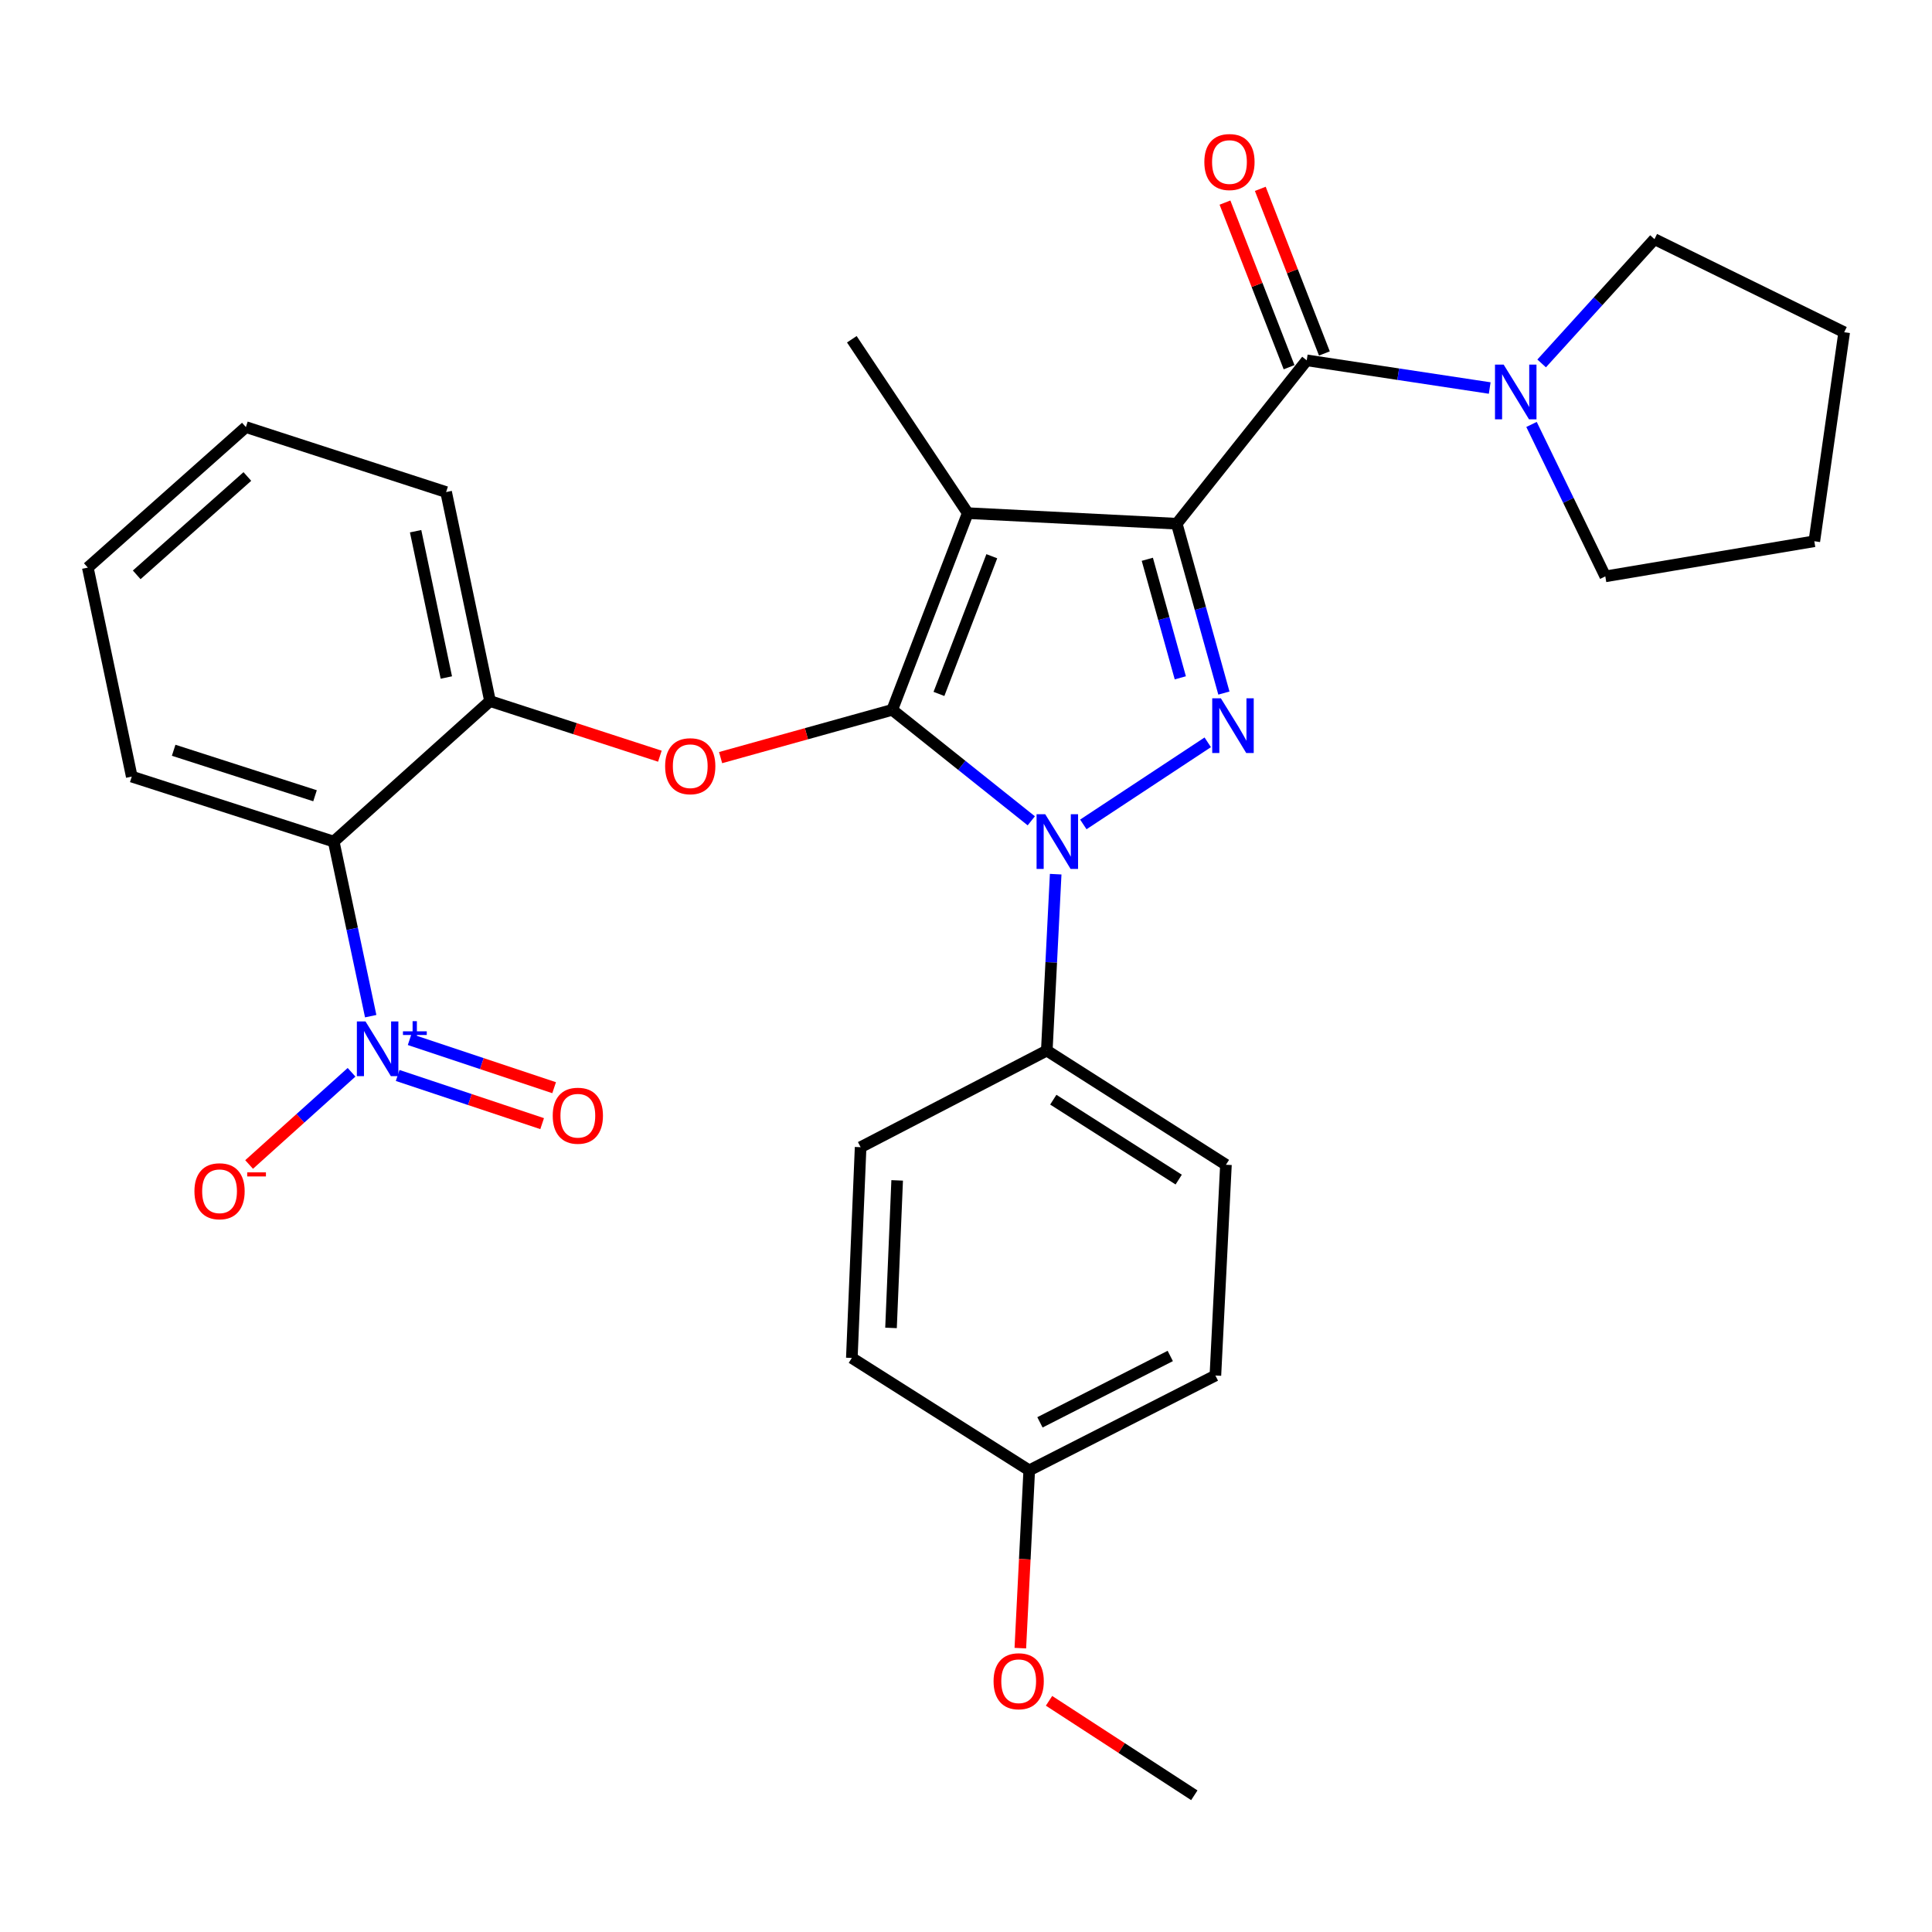 <?xml version='1.0' encoding='iso-8859-1'?>
<svg version='1.1' baseProfile='full'
              xmlns='http://www.w3.org/2000/svg'
                      xmlns:rdkit='http://www.rdkit.org/xml'
                      xmlns:xlink='http://www.w3.org/1999/xlink'
                  xml:space='preserve'
width='1000px' height='1000px' viewBox='0 0 1000 1000'>
<!-- END OF HEADER -->
<rect style='opacity:1.0;fill:#FFFFFF;stroke:none' width='1000' height='1000' x='0' y='0'> </rect>
<path class='bond-0' d='M 676.364,186.509 L 723.718,193.675' style='fill:none;fill-rule:evenodd;stroke:#000000;stroke-width:6px;stroke-linecap:butt;stroke-linejoin:miter;stroke-opacity:1' />
<path class='bond-0' d='M 723.718,193.675 L 771.071,200.84' style='fill:none;fill-rule:evenodd;stroke:#0000FF;stroke-width:6px;stroke-linecap:butt;stroke-linejoin:miter;stroke-opacity:1' />
<path class='bond-1' d='M 685.505,182.95 L 668.916,140.347' style='fill:none;fill-rule:evenodd;stroke:#000000;stroke-width:6px;stroke-linecap:butt;stroke-linejoin:miter;stroke-opacity:1' />
<path class='bond-1' d='M 668.916,140.347 L 652.327,97.745' style='fill:none;fill-rule:evenodd;stroke:#FF0000;stroke-width:6px;stroke-linecap:butt;stroke-linejoin:miter;stroke-opacity:1' />
<path class='bond-1' d='M 667.224,190.069 L 650.635,147.466' style='fill:none;fill-rule:evenodd;stroke:#000000;stroke-width:6px;stroke-linecap:butt;stroke-linejoin:miter;stroke-opacity:1' />
<path class='bond-1' d='M 650.635,147.466 L 634.046,104.863' style='fill:none;fill-rule:evenodd;stroke:#FF0000;stroke-width:6px;stroke-linecap:butt;stroke-linejoin:miter;stroke-opacity:1' />
<path class='bond-2' d='M 676.364,186.509 L 609.086,271.073' style='fill:none;fill-rule:evenodd;stroke:#000000;stroke-width:6px;stroke-linecap:butt;stroke-linejoin:miter;stroke-opacity:1' />
<path class='bond-3' d='M 792.712,219.692 L 811.811,259.012' style='fill:none;fill-rule:evenodd;stroke:#0000FF;stroke-width:6px;stroke-linecap:butt;stroke-linejoin:miter;stroke-opacity:1' />
<path class='bond-3' d='M 811.811,259.012 L 830.909,298.331' style='fill:none;fill-rule:evenodd;stroke:#000000;stroke-width:6px;stroke-linecap:butt;stroke-linejoin:miter;stroke-opacity:1' />
<path class='bond-4' d='M 797.957,188.109 L 827.157,155.948' style='fill:none;fill-rule:evenodd;stroke:#0000FF;stroke-width:6px;stroke-linecap:butt;stroke-linejoin:miter;stroke-opacity:1' />
<path class='bond-4' d='M 827.157,155.948 L 856.358,123.787' style='fill:none;fill-rule:evenodd;stroke:#000000;stroke-width:6px;stroke-linecap:butt;stroke-linejoin:miter;stroke-opacity:1' />
<path class='bond-5' d='M 856.358,123.787 L 954.545,171.97' style='fill:none;fill-rule:evenodd;stroke:#000000;stroke-width:6px;stroke-linecap:butt;stroke-linejoin:miter;stroke-opacity:1' />
<path class='bond-6' d='M 830.909,298.331 L 939.091,280.152' style='fill:none;fill-rule:evenodd;stroke:#000000;stroke-width:6px;stroke-linecap:butt;stroke-linejoin:miter;stroke-opacity:1' />
<path class='bond-7' d='M 546.418,452.469 L 544.119,498.126' style='fill:none;fill-rule:evenodd;stroke:#0000FF;stroke-width:6px;stroke-linecap:butt;stroke-linejoin:miter;stroke-opacity:1' />
<path class='bond-7' d='M 544.119,498.126 L 541.819,543.783' style='fill:none;fill-rule:evenodd;stroke:#000000;stroke-width:6px;stroke-linecap:butt;stroke-linejoin:miter;stroke-opacity:1' />
<path class='bond-8' d='M 560.731,426.717 L 625.126,384.222' style='fill:none;fill-rule:evenodd;stroke:#0000FF;stroke-width:6px;stroke-linecap:butt;stroke-linejoin:miter;stroke-opacity:1' />
<path class='bond-9' d='M 533.795,424.851 L 497.808,396.135' style='fill:none;fill-rule:evenodd;stroke:#0000FF;stroke-width:6px;stroke-linecap:butt;stroke-linejoin:miter;stroke-opacity:1' />
<path class='bond-9' d='M 497.808,396.135 L 461.821,367.419' style='fill:none;fill-rule:evenodd;stroke:#000000;stroke-width:6px;stroke-linecap:butt;stroke-linejoin:miter;stroke-opacity:1' />
<path class='bond-10' d='M 633.489,358.731 L 621.287,314.902' style='fill:none;fill-rule:evenodd;stroke:#0000FF;stroke-width:6px;stroke-linecap:butt;stroke-linejoin:miter;stroke-opacity:1' />
<path class='bond-10' d='M 621.287,314.902 L 609.086,271.073' style='fill:none;fill-rule:evenodd;stroke:#000000;stroke-width:6px;stroke-linecap:butt;stroke-linejoin:miter;stroke-opacity:1' />
<path class='bond-10' d='M 610.929,350.844 L 602.388,320.163' style='fill:none;fill-rule:evenodd;stroke:#0000FF;stroke-width:6px;stroke-linecap:butt;stroke-linejoin:miter;stroke-opacity:1' />
<path class='bond-10' d='M 602.388,320.163 L 593.847,289.483' style='fill:none;fill-rule:evenodd;stroke:#000000;stroke-width:6px;stroke-linecap:butt;stroke-linejoin:miter;stroke-opacity:1' />
<path class='bond-11' d='M 609.086,271.073 L 500.905,265.602' style='fill:none;fill-rule:evenodd;stroke:#000000;stroke-width:6px;stroke-linecap:butt;stroke-linejoin:miter;stroke-opacity:1' />
<path class='bond-12' d='M 500.905,265.602 L 461.821,367.419' style='fill:none;fill-rule:evenodd;stroke:#000000;stroke-width:6px;stroke-linecap:butt;stroke-linejoin:miter;stroke-opacity:1' />
<path class='bond-12' d='M 513.357,287.905 L 485.999,359.176' style='fill:none;fill-rule:evenodd;stroke:#000000;stroke-width:6px;stroke-linecap:butt;stroke-linejoin:miter;stroke-opacity:1' />
<path class='bond-13' d='M 500.905,265.602 L 440.907,175.6' style='fill:none;fill-rule:evenodd;stroke:#000000;stroke-width:6px;stroke-linecap:butt;stroke-linejoin:miter;stroke-opacity:1' />
<path class='bond-14' d='M 461.821,367.419 L 417.402,379.777' style='fill:none;fill-rule:evenodd;stroke:#000000;stroke-width:6px;stroke-linecap:butt;stroke-linejoin:miter;stroke-opacity:1' />
<path class='bond-14' d='M 417.402,379.777 L 372.982,392.136' style='fill:none;fill-rule:evenodd;stroke:#FF0000;stroke-width:6px;stroke-linecap:butt;stroke-linejoin:miter;stroke-opacity:1' />
<path class='bond-15' d='M 230.909,254.692 L 253.633,362.874' style='fill:none;fill-rule:evenodd;stroke:#000000;stroke-width:6px;stroke-linecap:butt;stroke-linejoin:miter;stroke-opacity:1' />
<path class='bond-15' d='M 215.118,274.952 L 231.025,350.679' style='fill:none;fill-rule:evenodd;stroke:#000000;stroke-width:6px;stroke-linecap:butt;stroke-linejoin:miter;stroke-opacity:1' />
<path class='bond-16' d='M 230.909,254.692 L 127.272,221.059' style='fill:none;fill-rule:evenodd;stroke:#000000;stroke-width:6px;stroke-linecap:butt;stroke-linejoin:miter;stroke-opacity:1' />
<path class='bond-17' d='M 341.545,391.405 L 297.589,377.139' style='fill:none;fill-rule:evenodd;stroke:#FF0000;stroke-width:6px;stroke-linecap:butt;stroke-linejoin:miter;stroke-opacity:1' />
<path class='bond-17' d='M 297.589,377.139 L 253.633,362.874' style='fill:none;fill-rule:evenodd;stroke:#000000;stroke-width:6px;stroke-linecap:butt;stroke-linejoin:miter;stroke-opacity:1' />
<path class='bond-18' d='M 253.633,362.874 L 172.731,435.601' style='fill:none;fill-rule:evenodd;stroke:#000000;stroke-width:6px;stroke-linecap:butt;stroke-linejoin:miter;stroke-opacity:1' />
<path class='bond-19' d='M 127.272,221.059 L 45.455,293.786' style='fill:none;fill-rule:evenodd;stroke:#000000;stroke-width:6px;stroke-linecap:butt;stroke-linejoin:miter;stroke-opacity:1' />
<path class='bond-19' d='M 128.033,246.63 L 70.761,297.54' style='fill:none;fill-rule:evenodd;stroke:#000000;stroke-width:6px;stroke-linecap:butt;stroke-linejoin:miter;stroke-opacity:1' />
<path class='bond-20' d='M 172.731,435.601 L 68.2,401.968' style='fill:none;fill-rule:evenodd;stroke:#000000;stroke-width:6px;stroke-linecap:butt;stroke-linejoin:miter;stroke-opacity:1' />
<path class='bond-20' d='M 163.06,411.881 L 89.889,388.338' style='fill:none;fill-rule:evenodd;stroke:#000000;stroke-width:6px;stroke-linecap:butt;stroke-linejoin:miter;stroke-opacity:1' />
<path class='bond-21' d='M 172.731,435.601 L 182.303,480.784' style='fill:none;fill-rule:evenodd;stroke:#000000;stroke-width:6px;stroke-linecap:butt;stroke-linejoin:miter;stroke-opacity:1' />
<path class='bond-21' d='M 182.303,480.784 L 191.874,525.966' style='fill:none;fill-rule:evenodd;stroke:#0000FF;stroke-width:6px;stroke-linecap:butt;stroke-linejoin:miter;stroke-opacity:1' />
<path class='bond-22' d='M 541.819,543.783 L 634.546,602.876' style='fill:none;fill-rule:evenodd;stroke:#000000;stroke-width:6px;stroke-linecap:butt;stroke-linejoin:miter;stroke-opacity:1' />
<path class='bond-22' d='M 545.185,569.191 L 610.094,610.556' style='fill:none;fill-rule:evenodd;stroke:#000000;stroke-width:6px;stroke-linecap:butt;stroke-linejoin:miter;stroke-opacity:1' />
<path class='bond-23' d='M 541.819,543.783 L 445.451,593.787' style='fill:none;fill-rule:evenodd;stroke:#000000;stroke-width:6px;stroke-linecap:butt;stroke-linejoin:miter;stroke-opacity:1' />
<path class='bond-24' d='M 532.729,761.051 L 629.085,711.962' style='fill:none;fill-rule:evenodd;stroke:#000000;stroke-width:6px;stroke-linecap:butt;stroke-linejoin:miter;stroke-opacity:1' />
<path class='bond-24' d='M 538.277,736.207 L 605.727,701.845' style='fill:none;fill-rule:evenodd;stroke:#000000;stroke-width:6px;stroke-linecap:butt;stroke-linejoin:miter;stroke-opacity:1' />
<path class='bond-25' d='M 532.729,761.051 L 530.426,807.063' style='fill:none;fill-rule:evenodd;stroke:#000000;stroke-width:6px;stroke-linecap:butt;stroke-linejoin:miter;stroke-opacity:1' />
<path class='bond-25' d='M 530.426,807.063 L 528.122,853.076' style='fill:none;fill-rule:evenodd;stroke:#FF0000;stroke-width:6px;stroke-linecap:butt;stroke-linejoin:miter;stroke-opacity:1' />
<path class='bond-26' d='M 532.729,761.051 L 440.907,702.873' style='fill:none;fill-rule:evenodd;stroke:#000000;stroke-width:6px;stroke-linecap:butt;stroke-linejoin:miter;stroke-opacity:1' />
<path class='bond-27' d='M 634.546,602.876 L 629.085,711.962' style='fill:none;fill-rule:evenodd;stroke:#000000;stroke-width:6px;stroke-linecap:butt;stroke-linejoin:miter;stroke-opacity:1' />
<path class='bond-28' d='M 445.451,593.787 L 440.907,702.873' style='fill:none;fill-rule:evenodd;stroke:#000000;stroke-width:6px;stroke-linecap:butt;stroke-linejoin:miter;stroke-opacity:1' />
<path class='bond-28' d='M 464.371,610.966 L 461.189,687.327' style='fill:none;fill-rule:evenodd;stroke:#000000;stroke-width:6px;stroke-linecap:butt;stroke-linejoin:miter;stroke-opacity:1' />
<path class='bond-29' d='M 542.98,880.34 L 580.578,904.785' style='fill:none;fill-rule:evenodd;stroke:#FF0000;stroke-width:6px;stroke-linecap:butt;stroke-linejoin:miter;stroke-opacity:1' />
<path class='bond-29' d='M 580.578,904.785 L 618.176,929.23' style='fill:none;fill-rule:evenodd;stroke:#000000;stroke-width:6px;stroke-linecap:butt;stroke-linejoin:miter;stroke-opacity:1' />
<path class='bond-30' d='M 45.455,293.786 L 68.2,401.968' style='fill:none;fill-rule:evenodd;stroke:#000000;stroke-width:6px;stroke-linecap:butt;stroke-linejoin:miter;stroke-opacity:1' />
<path class='bond-31' d='M 181.963,555.012 L 155.449,578.876' style='fill:none;fill-rule:evenodd;stroke:#0000FF;stroke-width:6px;stroke-linecap:butt;stroke-linejoin:miter;stroke-opacity:1' />
<path class='bond-31' d='M 155.449,578.876 L 128.936,602.741' style='fill:none;fill-rule:evenodd;stroke:#FF0000;stroke-width:6px;stroke-linecap:butt;stroke-linejoin:miter;stroke-opacity:1' />
<path class='bond-32' d='M 205.824,556.664 L 243.218,569.13' style='fill:none;fill-rule:evenodd;stroke:#0000FF;stroke-width:6px;stroke-linecap:butt;stroke-linejoin:miter;stroke-opacity:1' />
<path class='bond-32' d='M 243.218,569.13 L 280.613,581.596' style='fill:none;fill-rule:evenodd;stroke:#FF0000;stroke-width:6px;stroke-linecap:butt;stroke-linejoin:miter;stroke-opacity:1' />
<path class='bond-32' d='M 212.028,538.053 L 249.423,550.519' style='fill:none;fill-rule:evenodd;stroke:#0000FF;stroke-width:6px;stroke-linecap:butt;stroke-linejoin:miter;stroke-opacity:1' />
<path class='bond-32' d='M 249.423,550.519 L 286.818,562.985' style='fill:none;fill-rule:evenodd;stroke:#FF0000;stroke-width:6px;stroke-linecap:butt;stroke-linejoin:miter;stroke-opacity:1' />
<path class='bond-33' d='M 954.545,171.97 L 939.091,280.152' style='fill:none;fill-rule:evenodd;stroke:#000000;stroke-width:6px;stroke-linecap:butt;stroke-linejoin:miter;stroke-opacity:1' />
<path  class='atom-1' d='M 778.286 188.719
L 787.566 203.719
Q 788.486 205.199, 789.966 207.879
Q 791.446 210.559, 791.526 210.719
L 791.526 188.719
L 795.286 188.719
L 795.286 217.039
L 791.406 217.039
L 781.446 200.639
Q 780.286 198.719, 779.046 196.519
Q 777.846 194.319, 777.486 193.639
L 777.486 217.039
L 773.806 217.039
L 773.806 188.719
L 778.286 188.719
' fill='#0000FF'/>
<path  class='atom-2' d='M 623.366 83.868
Q 623.366 77.068, 626.726 73.268
Q 630.086 69.468, 636.366 69.468
Q 642.646 69.468, 646.006 73.268
Q 649.366 77.068, 649.366 83.868
Q 649.366 90.748, 645.966 94.668
Q 642.566 98.548, 636.366 98.548
Q 630.126 98.548, 626.726 94.668
Q 623.366 90.788, 623.366 83.868
M 636.366 95.348
Q 640.686 95.348, 643.006 92.468
Q 645.366 89.548, 645.366 83.868
Q 645.366 78.308, 643.006 75.508
Q 640.686 72.668, 636.366 72.668
Q 632.046 72.668, 629.686 75.468
Q 627.366 78.268, 627.366 83.868
Q 627.366 89.588, 629.686 92.468
Q 632.046 95.348, 636.366 95.348
' fill='#FF0000'/>
<path  class='atom-5' d='M 541.008 421.441
L 550.288 436.441
Q 551.208 437.921, 552.688 440.601
Q 554.168 443.281, 554.248 443.441
L 554.248 421.441
L 558.008 421.441
L 558.008 449.761
L 554.128 449.761
L 544.168 433.361
Q 543.008 431.441, 541.768 429.241
Q 540.568 427.041, 540.208 426.361
L 540.208 449.761
L 536.528 449.761
L 536.528 421.441
L 541.008 421.441
' fill='#0000FF'/>
<path  class='atom-6' d='M 631.926 361.444
L 641.206 376.444
Q 642.126 377.924, 643.606 380.604
Q 645.086 383.284, 645.166 383.444
L 645.166 361.444
L 648.926 361.444
L 648.926 389.764
L 645.046 389.764
L 635.086 373.364
Q 633.926 371.444, 632.686 369.244
Q 631.486 367.044, 631.126 366.364
L 631.126 389.764
L 627.446 389.764
L 627.446 361.444
L 631.926 361.444
' fill='#0000FF'/>
<path  class='atom-11' d='M 344.269 396.587
Q 344.269 389.787, 347.629 385.987
Q 350.989 382.187, 357.269 382.187
Q 363.549 382.187, 366.909 385.987
Q 370.269 389.787, 370.269 396.587
Q 370.269 403.467, 366.869 407.387
Q 363.469 411.267, 357.269 411.267
Q 351.029 411.267, 347.629 407.387
Q 344.269 403.507, 344.269 396.587
M 357.269 408.067
Q 361.589 408.067, 363.909 405.187
Q 366.269 402.267, 366.269 396.587
Q 366.269 391.027, 363.909 388.227
Q 361.589 385.387, 357.269 385.387
Q 352.949 385.387, 350.589 388.187
Q 348.269 390.987, 348.269 396.587
Q 348.269 402.307, 350.589 405.187
Q 352.949 408.067, 357.269 408.067
' fill='#FF0000'/>
<path  class='atom-22' d='M 514.269 870.206
Q 514.269 863.406, 517.629 859.606
Q 520.989 855.806, 527.269 855.806
Q 533.549 855.806, 536.909 859.606
Q 540.269 863.406, 540.269 870.206
Q 540.269 877.086, 536.869 881.006
Q 533.469 884.886, 527.269 884.886
Q 521.029 884.886, 517.629 881.006
Q 514.269 877.126, 514.269 870.206
M 527.269 881.686
Q 531.589 881.686, 533.909 878.806
Q 536.269 875.886, 536.269 870.206
Q 536.269 864.646, 533.909 861.846
Q 531.589 859.006, 527.269 859.006
Q 522.949 859.006, 520.589 861.806
Q 518.269 864.606, 518.269 870.206
Q 518.269 875.926, 520.589 878.806
Q 522.949 881.686, 527.269 881.686
' fill='#FF0000'/>
<path  class='atom-26' d='M 189.195 528.707
L 198.475 543.707
Q 199.395 545.187, 200.875 547.867
Q 202.355 550.547, 202.435 550.707
L 202.435 528.707
L 206.195 528.707
L 206.195 557.027
L 202.315 557.027
L 192.355 540.627
Q 191.195 538.707, 189.955 536.507
Q 188.755 534.307, 188.395 533.627
L 188.395 557.027
L 184.715 557.027
L 184.715 528.707
L 189.195 528.707
' fill='#0000FF'/>
<path  class='atom-26' d='M 208.571 533.812
L 213.56 533.812
L 213.56 528.559
L 215.778 528.559
L 215.778 533.812
L 220.9 533.812
L 220.9 535.713
L 215.778 535.713
L 215.778 540.993
L 213.56 540.993
L 213.56 535.713
L 208.571 535.713
L 208.571 533.812
' fill='#0000FF'/>
<path  class='atom-27' d='M 100.637 616.591
Q 100.637 609.791, 103.997 605.991
Q 107.357 602.191, 113.637 602.191
Q 119.917 602.191, 123.277 605.991
Q 126.637 609.791, 126.637 616.591
Q 126.637 623.471, 123.237 627.391
Q 119.837 631.271, 113.637 631.271
Q 107.397 631.271, 103.997 627.391
Q 100.637 623.511, 100.637 616.591
M 113.637 628.071
Q 117.957 628.071, 120.277 625.191
Q 122.637 622.271, 122.637 616.591
Q 122.637 611.031, 120.277 608.231
Q 117.957 605.391, 113.637 605.391
Q 109.317 605.391, 106.957 608.191
Q 104.637 610.991, 104.637 616.591
Q 104.637 622.311, 106.957 625.191
Q 109.317 628.071, 113.637 628.071
' fill='#FF0000'/>
<path  class='atom-27' d='M 127.957 606.813
L 137.646 606.813
L 137.646 608.925
L 127.957 608.925
L 127.957 606.813
' fill='#FF0000'/>
<path  class='atom-28' d='M 286.091 577.497
Q 286.091 570.697, 289.451 566.897
Q 292.811 563.097, 299.091 563.097
Q 305.371 563.097, 308.731 566.897
Q 312.091 570.697, 312.091 577.497
Q 312.091 584.377, 308.691 588.297
Q 305.291 592.177, 299.091 592.177
Q 292.851 592.177, 289.451 588.297
Q 286.091 584.417, 286.091 577.497
M 299.091 588.977
Q 303.411 588.977, 305.731 586.097
Q 308.091 583.177, 308.091 577.497
Q 308.091 571.937, 305.731 569.137
Q 303.411 566.297, 299.091 566.297
Q 294.771 566.297, 292.411 569.097
Q 290.091 571.897, 290.091 577.497
Q 290.091 583.217, 292.411 586.097
Q 294.771 588.977, 299.091 588.977
' fill='#FF0000'/>
</svg>
